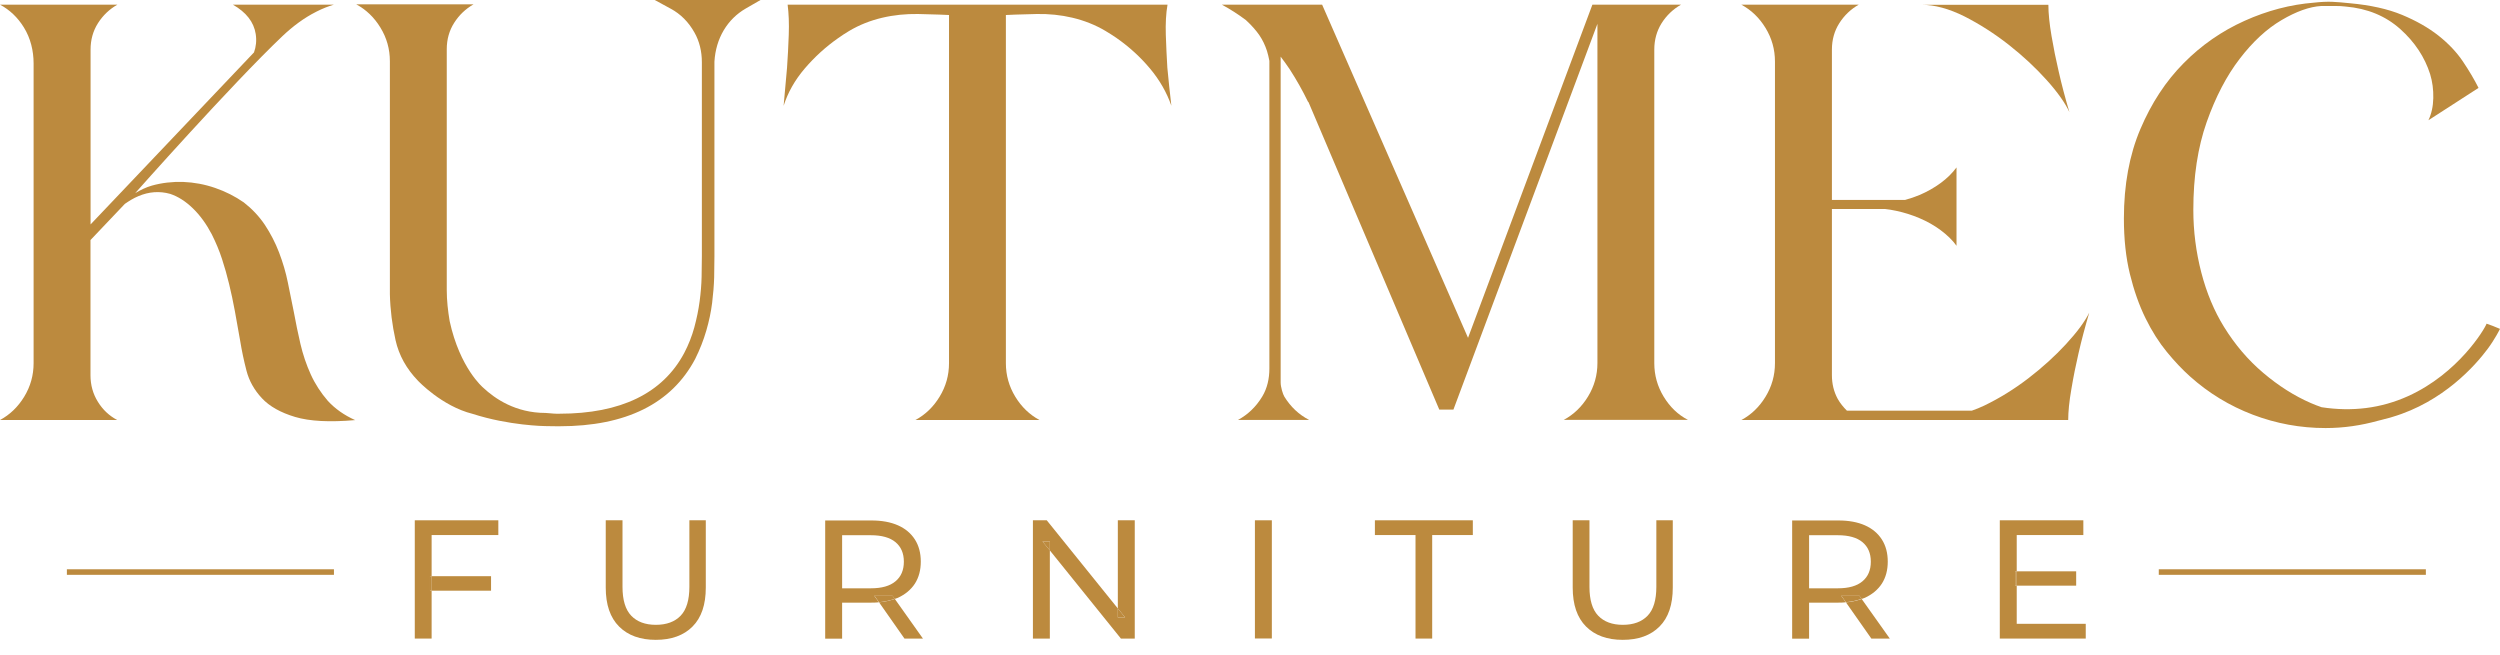 <svg width="145" height="38" viewBox="0 0 145 38" fill="none" xmlns="http://www.w3.org/2000/svg">
<path d="M28.481 33.419H25.034V34.26H28.481V33.419Z" fill="#BC8A3E"/>
<path d="M25.039 33.419H24.939V34.26H25.039V33.419Z" fill="#BC8A3E"/>
<path d="M28.903 31.033V30.177H24.057V37.037H25.034V34.265H24.939V33.419H25.034V31.033H28.903Z" fill="#BC8A3E"/>
<path d="M35.133 30.177V34.077C35.133 35.072 35.391 35.824 35.907 36.339C36.422 36.854 37.132 37.111 38.035 37.111C38.942 37.111 39.657 36.854 40.167 36.339C40.683 35.824 40.936 35.067 40.936 34.077V30.177H39.984V34.038C39.984 34.8 39.815 35.359 39.478 35.71C39.141 36.062 38.66 36.24 38.039 36.24C37.424 36.24 36.948 36.062 36.611 35.71C36.274 35.359 36.105 34.8 36.105 34.038V30.177H35.133Z" fill="#BC8A3E"/>
<path d="M52.459 37.037H53.53L51.898 34.736C51.625 34.834 51.323 34.904 50.985 34.934L52.459 37.037Z" fill="#BC8A3E"/>
<path d="M53.064 33.85C53.292 33.493 53.406 33.068 53.406 32.573C53.406 32.078 53.292 31.647 53.064 31.291C52.836 30.934 52.508 30.657 52.082 30.469C51.655 30.281 51.144 30.187 50.539 30.187H47.861V37.042H48.843V34.958V34.127V31.043H50.509C51.139 31.043 51.615 31.177 51.938 31.444C52.26 31.712 52.424 32.088 52.424 32.578C52.424 33.068 52.26 33.449 51.938 33.716C51.615 33.988 51.139 34.122 50.509 34.122H48.843V34.503V34.602V34.953H50.539C50.688 34.953 50.837 34.948 50.976 34.934L50.708 34.553H51.759L51.893 34.74C51.958 34.716 52.022 34.696 52.082 34.671C52.508 34.473 52.836 34.201 53.064 33.85Z" fill="#BC8A3E"/>
<path d="M50.713 34.547L50.98 34.928C51.318 34.899 51.62 34.829 51.893 34.73L51.759 34.542H50.713V34.547Z" fill="#BC8A3E"/>
<path d="M65.256 35.81L64.834 35.29V35.81H65.256Z" fill="#BC8A3E"/>
<path d="M64.834 35.29L65.256 35.809H64.834V35.29L60.712 30.177H59.909V37.037H60.891V31.924L60.464 31.404H60.891V31.924L65.013 37.037H65.816V30.177H64.834V35.29Z" fill="#BC8A3E"/>
<path d="M60.464 31.404L60.891 31.924V31.404H60.464Z" fill="#BC8A3E"/>
<path d="M73.767 30.177H72.785V37.032H73.767V30.177Z" fill="#BC8A3E"/>
<path d="M83.067 37.037V31.033H85.424V30.177H79.744V31.033H82.1V37.037H83.067Z" fill="#BC8A3E"/>
<path d="M91.217 30.177V34.077C91.217 35.072 91.475 35.824 91.991 36.339C92.507 36.854 93.216 37.111 94.119 37.111C95.027 37.111 95.741 36.854 96.252 36.339C96.768 35.824 97.021 35.067 97.021 34.077V30.177H96.068V34.038C96.068 34.8 95.9 35.359 95.562 35.71C95.225 36.062 94.744 36.24 94.124 36.24C93.509 36.24 93.033 36.062 92.695 35.71C92.358 35.359 92.189 34.8 92.189 34.038V30.177H91.217Z" fill="#BC8A3E"/>
<path d="M108.538 37.037H109.609L107.977 34.74C107.705 34.839 107.402 34.909 107.065 34.938L108.538 37.037Z" fill="#BC8A3E"/>
<path d="M109.148 33.85C109.376 33.493 109.49 33.068 109.49 32.573C109.49 32.078 109.376 31.647 109.148 31.291C108.92 30.934 108.592 30.657 108.166 30.469C107.739 30.281 107.228 30.187 106.623 30.187H103.945V37.042H104.927V34.958V34.127V31.043H106.594C107.223 31.043 107.7 31.177 108.022 31.444C108.344 31.712 108.508 32.088 108.508 32.578C108.508 33.068 108.344 33.449 108.022 33.716C107.7 33.988 107.223 34.122 106.594 34.122H104.927V34.503V34.602V34.953H106.623C106.772 34.953 106.921 34.948 107.06 34.934L106.792 34.553H107.844L107.977 34.74C108.042 34.716 108.106 34.696 108.166 34.671C108.592 34.473 108.92 34.201 109.148 33.85Z" fill="#BC8A3E"/>
<path d="M106.792 34.547L107.06 34.928C107.397 34.899 107.7 34.829 107.973 34.73L107.839 34.542H106.792V34.547Z" fill="#BC8A3E"/>
<path d="M120.418 33.137H116.97V33.968H120.418V33.137Z" fill="#BC8A3E"/>
<path d="M116.97 33.137H116.881V33.968H116.97V33.137Z" fill="#BC8A3E"/>
<path d="M120.834 31.033V30.177H115.988V37.037H120.973V36.181H116.97V33.968H116.881V33.137H116.97V31.033H120.834Z" fill="#BC8A3E"/>
<path d="M140.7 33.018H125.209V33.34H140.7V33.018Z" fill="#BC8A3E"/>
<path d="M19.369 33.018H3.879V33.34H19.369V33.018Z" fill="#BC8A3E"/>
<path d="M18.02 21.708C17.767 21.149 17.569 20.56 17.425 19.946C17.281 19.333 17.157 18.714 17.043 18.1C16.934 17.551 16.815 16.982 16.696 16.388C16.577 15.794 16.403 15.215 16.185 14.641C15.967 14.071 15.689 13.537 15.362 13.042C15.029 12.547 14.623 12.116 14.141 11.74C13.635 11.389 13.08 11.107 12.475 10.899C11.87 10.691 11.255 10.577 10.625 10.552C9.995 10.533 9.39 10.602 8.809 10.765C8.462 10.864 8.145 11.023 7.842 11.201C7.842 11.201 13.432 4.895 16.383 2.094C16.974 1.534 17.628 1.039 18.358 0.673C18.363 0.673 18.367 0.668 18.367 0.668C18.72 0.49 19.052 0.361 19.36 0.272H13.511C14.28 0.713 14.722 1.277 14.831 1.97C14.89 2.356 14.851 2.712 14.732 3.039L5.253 13.017V2.876C5.253 2.306 5.397 1.792 5.684 1.341C5.972 0.891 6.344 0.535 6.805 0.272H0.005C0.565 0.574 1.027 1.01 1.384 1.589C1.771 2.212 1.949 2.945 1.949 3.677V21.065C1.949 21.768 1.766 22.416 1.404 23.01C1.042 23.604 0.57 24.055 0 24.361H6.8C6.339 24.119 5.962 23.767 5.679 23.307C5.392 22.847 5.248 22.332 5.248 21.758V13.923L7.242 11.824C7.485 11.656 7.738 11.498 8.021 11.379C8.636 11.117 9.256 11.072 9.871 11.245C10.332 11.399 10.773 11.681 11.19 12.087C11.607 12.492 11.969 12.992 12.281 13.586C12.524 14.071 12.723 14.546 12.877 15.022C13.03 15.492 13.169 15.977 13.288 16.472C13.407 16.967 13.521 17.486 13.621 18.036C13.72 18.585 13.824 19.169 13.933 19.783C14.022 20.332 14.141 20.902 14.295 21.496C14.449 22.09 14.746 22.619 15.188 23.094C15.629 23.569 16.274 23.931 17.117 24.183C17.966 24.436 19.126 24.495 20.599 24.366C19.96 24.079 19.434 23.708 19.012 23.248C18.61 22.782 18.273 22.268 18.02 21.708Z" fill="#BC8A3E"/>
<path d="M67.617 2.019C67.597 1.361 67.627 0.777 67.716 0.272H45.683C45.748 0.777 45.772 1.361 45.748 2.019C45.723 2.678 45.693 3.316 45.648 3.93C45.584 4.652 45.514 5.39 45.45 6.137C45.693 5.37 46.1 4.648 46.67 3.979C47.241 3.311 47.885 2.722 48.605 2.217C48.813 2.069 49.026 1.93 49.239 1.802C50.435 1.084 51.844 0.792 53.237 0.812C54.17 0.827 55.043 0.871 55.043 0.871V21.065C55.043 21.768 54.859 22.416 54.497 23.01C54.135 23.604 53.664 24.055 53.093 24.361H60.291C59.72 24.055 59.249 23.604 58.887 23.01C58.525 22.416 58.341 21.768 58.341 21.065V0.871C58.341 0.871 59.204 0.827 60.137 0.812C61.526 0.787 62.92 1.084 64.115 1.792C64.338 1.925 64.556 2.064 64.77 2.212C65.494 2.717 66.139 3.306 66.699 3.974C67.26 4.643 67.671 5.365 67.939 6.132C67.85 5.385 67.776 4.648 67.706 3.925C67.671 3.316 67.637 2.678 67.617 2.019Z" fill="#BC8A3E"/>
<path d="M96.495 23.01C96.133 22.416 95.949 21.768 95.949 21.065V2.876C95.949 2.306 96.093 1.792 96.376 1.341C96.663 0.891 97.035 0.535 97.497 0.272H92.641H92.358L85.146 19.595L76.684 0.272H70.871C71.357 0.535 71.818 0.832 72.26 1.163C72.592 1.47 72.85 1.762 73.038 2.034C73.227 2.311 73.376 2.618 73.485 2.955C73.539 3.128 73.584 3.321 73.624 3.529V21.382C73.624 21.946 73.504 22.515 73.212 22.995C73.212 23 73.207 23 73.207 23.005C72.845 23.599 72.374 24.049 71.803 24.356H75.93C75.335 24.049 74.859 23.599 74.492 23.005C74.407 22.867 74.278 22.451 74.278 22.183V3.286C74.457 3.529 74.64 3.767 74.804 4.019C75.201 4.633 75.553 5.261 75.861 5.895L75.895 5.929L83.479 23.758H84.075H84.298L92.651 1.381V21.055C92.651 21.758 92.467 22.406 92.105 23C91.743 23.594 91.272 24.045 90.701 24.351H97.898C97.323 24.055 96.857 23.604 96.495 23.01Z" fill="#BC8A3E"/>
<path d="M117.645 21.941C116.831 22.565 115.978 23.094 115.085 23.525C114.842 23.644 114.604 23.733 114.371 23.817H107.119C106.911 23.609 106.728 23.386 106.584 23.129C106.365 22.723 106.251 22.268 106.251 21.763V12.121H109.327C109.535 12.146 109.748 12.176 109.966 12.225C110.438 12.324 110.894 12.468 111.335 12.656C111.777 12.844 112.184 13.072 112.556 13.349C112.928 13.626 113.24 13.923 113.478 14.255V11.983V9.711C113.235 10.043 112.928 10.344 112.556 10.617C112.179 10.894 111.772 11.121 111.335 11.309C111.063 11.423 110.78 11.517 110.492 11.597H106.251V2.876C106.251 2.306 106.395 1.792 106.683 1.341C106.971 0.891 107.343 0.535 107.804 0.272H100.999C101.569 0.579 102.04 1.029 102.402 1.623C102.764 2.217 102.948 2.866 102.948 3.569V21.065C102.948 21.768 102.764 22.416 102.402 23.01C102.04 23.604 101.569 24.055 100.999 24.361H119.956C119.956 23.876 120.016 23.277 120.14 22.565C120.259 21.852 120.398 21.164 120.551 20.506C120.725 19.738 120.938 18.947 121.176 18.135C120.914 18.665 120.462 19.273 119.822 19.966C119.187 20.654 118.463 21.312 117.645 21.941Z" fill="#BC8A3E"/>
<path d="M116.509 2.599C117.332 3.247 118.066 3.93 118.706 4.643C119.346 5.355 119.783 5.979 120.026 6.504C119.783 5.692 119.574 4.9 119.401 4.133C119.247 3.475 119.108 2.792 118.989 2.089C118.87 1.386 118.806 0.782 118.806 0.277H111.44C112.209 0.277 113.042 0.505 113.935 0.95C114.823 1.401 115.681 1.95 116.509 2.599Z" fill="#BC8A3E"/>
<path d="M38.902 0.505C39.473 0.812 39.939 1.277 40.281 1.891C40.564 2.386 40.708 2.98 40.708 3.603V14.868C40.708 15.21 40.703 15.611 40.693 16.066C40.683 16.512 40.643 16.987 40.579 17.472C40.514 17.967 40.41 18.471 40.271 18.986C40.132 19.496 39.934 20.001 39.681 20.481C38.436 22.812 36.006 23.995 32.454 23.995H32.261C32.161 23.995 32.067 23.985 31.958 23.975L31.646 23.951C29.905 23.951 28.704 23.124 28.02 22.48C28.02 22.48 26.675 21.362 26.08 18.625C25.981 18.031 25.912 17.432 25.912 16.828V2.856C25.912 2.287 26.055 1.772 26.343 1.322C26.631 0.871 27.003 0.515 27.464 0.252H20.664C21.234 0.559 21.706 1.01 22.067 1.604C22.43 2.198 22.613 2.846 22.613 3.549V17.061C22.633 17.962 22.747 18.853 22.941 19.729C23.139 20.61 23.575 21.392 24.245 22.085C24.245 22.085 25.624 23.559 27.415 24.005C29.533 24.688 31.591 24.713 31.616 24.713L31.928 24.718C32.047 24.718 32.166 24.723 32.29 24.723H32.454C36.308 24.723 38.952 23.411 40.321 20.817C40.589 20.278 40.807 19.724 40.966 19.174C41.124 18.63 41.239 18.09 41.303 17.571C41.367 17.061 41.407 16.561 41.422 16.091C41.432 15.626 41.437 15.215 41.437 14.863V3.578C41.477 2.9 41.66 2.287 41.978 1.752C42.295 1.223 42.722 0.802 43.252 0.495L44.11 0H37.975L38.902 0.505Z" fill="#BC8A3E"/>
<path d="M144.579 18.902L144.222 18.773C144.107 19.095 142.57 21.664 139.668 22.976C138.101 23.683 136.424 23.891 134.653 23.619C134.445 23.545 134.237 23.471 134.028 23.377C133.071 22.961 132.153 22.377 131.271 21.629C130.388 20.882 129.629 19.991 128.994 18.962C128.423 18.041 127.982 16.987 127.674 15.799C127.367 14.611 127.213 13.403 127.213 12.176C127.213 10.241 127.471 8.548 127.987 7.083C128.503 5.623 129.143 4.395 129.902 3.41C130.66 2.42 131.469 1.673 132.327 1.168C133.185 0.663 133.954 0.386 134.639 0.347C134.971 0.347 135.239 0.347 135.447 0.347C135.655 0.347 135.859 0.356 136.057 0.381C137.312 0.49 138.364 0.926 139.212 1.683C140.06 2.44 140.635 3.316 140.948 4.301C141.082 4.742 141.141 5.202 141.131 5.687C141.121 6.172 141.027 6.598 140.849 6.974L143.755 5.098C143.512 4.613 143.21 4.103 142.848 3.564C142.485 3.024 142.009 2.524 141.429 2.064C140.844 1.604 140.139 1.203 139.316 0.861C138.493 0.52 137.486 0.297 136.295 0.188C135.898 0.144 135.551 0.119 135.254 0.104C134.956 0.094 134.609 0.109 134.212 0.154C132.848 0.262 131.504 0.614 130.184 1.208C128.865 1.802 127.684 2.618 126.653 3.663C125.616 4.707 124.783 5.979 124.143 7.484C123.503 8.988 123.186 10.721 123.186 12.676C123.186 13.864 123.3 14.933 123.533 15.888C123.766 16.843 124.068 17.699 124.44 18.457C124.812 19.214 125.229 19.867 125.681 20.417C126.132 20.966 126.578 21.436 127.02 21.832C128.096 22.797 129.316 23.54 130.67 24.055C132.025 24.569 133.428 24.827 134.882 24.827C135.948 24.827 136.955 24.673 137.917 24.406C138.056 24.376 138.185 24.337 138.319 24.302C138.423 24.277 138.527 24.248 138.626 24.223C138.671 24.208 138.711 24.198 138.755 24.183C141.717 23.307 143.582 21.179 144.271 20.253C144.713 19.664 145 19.075 145 19.075L144.579 18.902Z" fill="#BC8A3E"/>
</svg>
